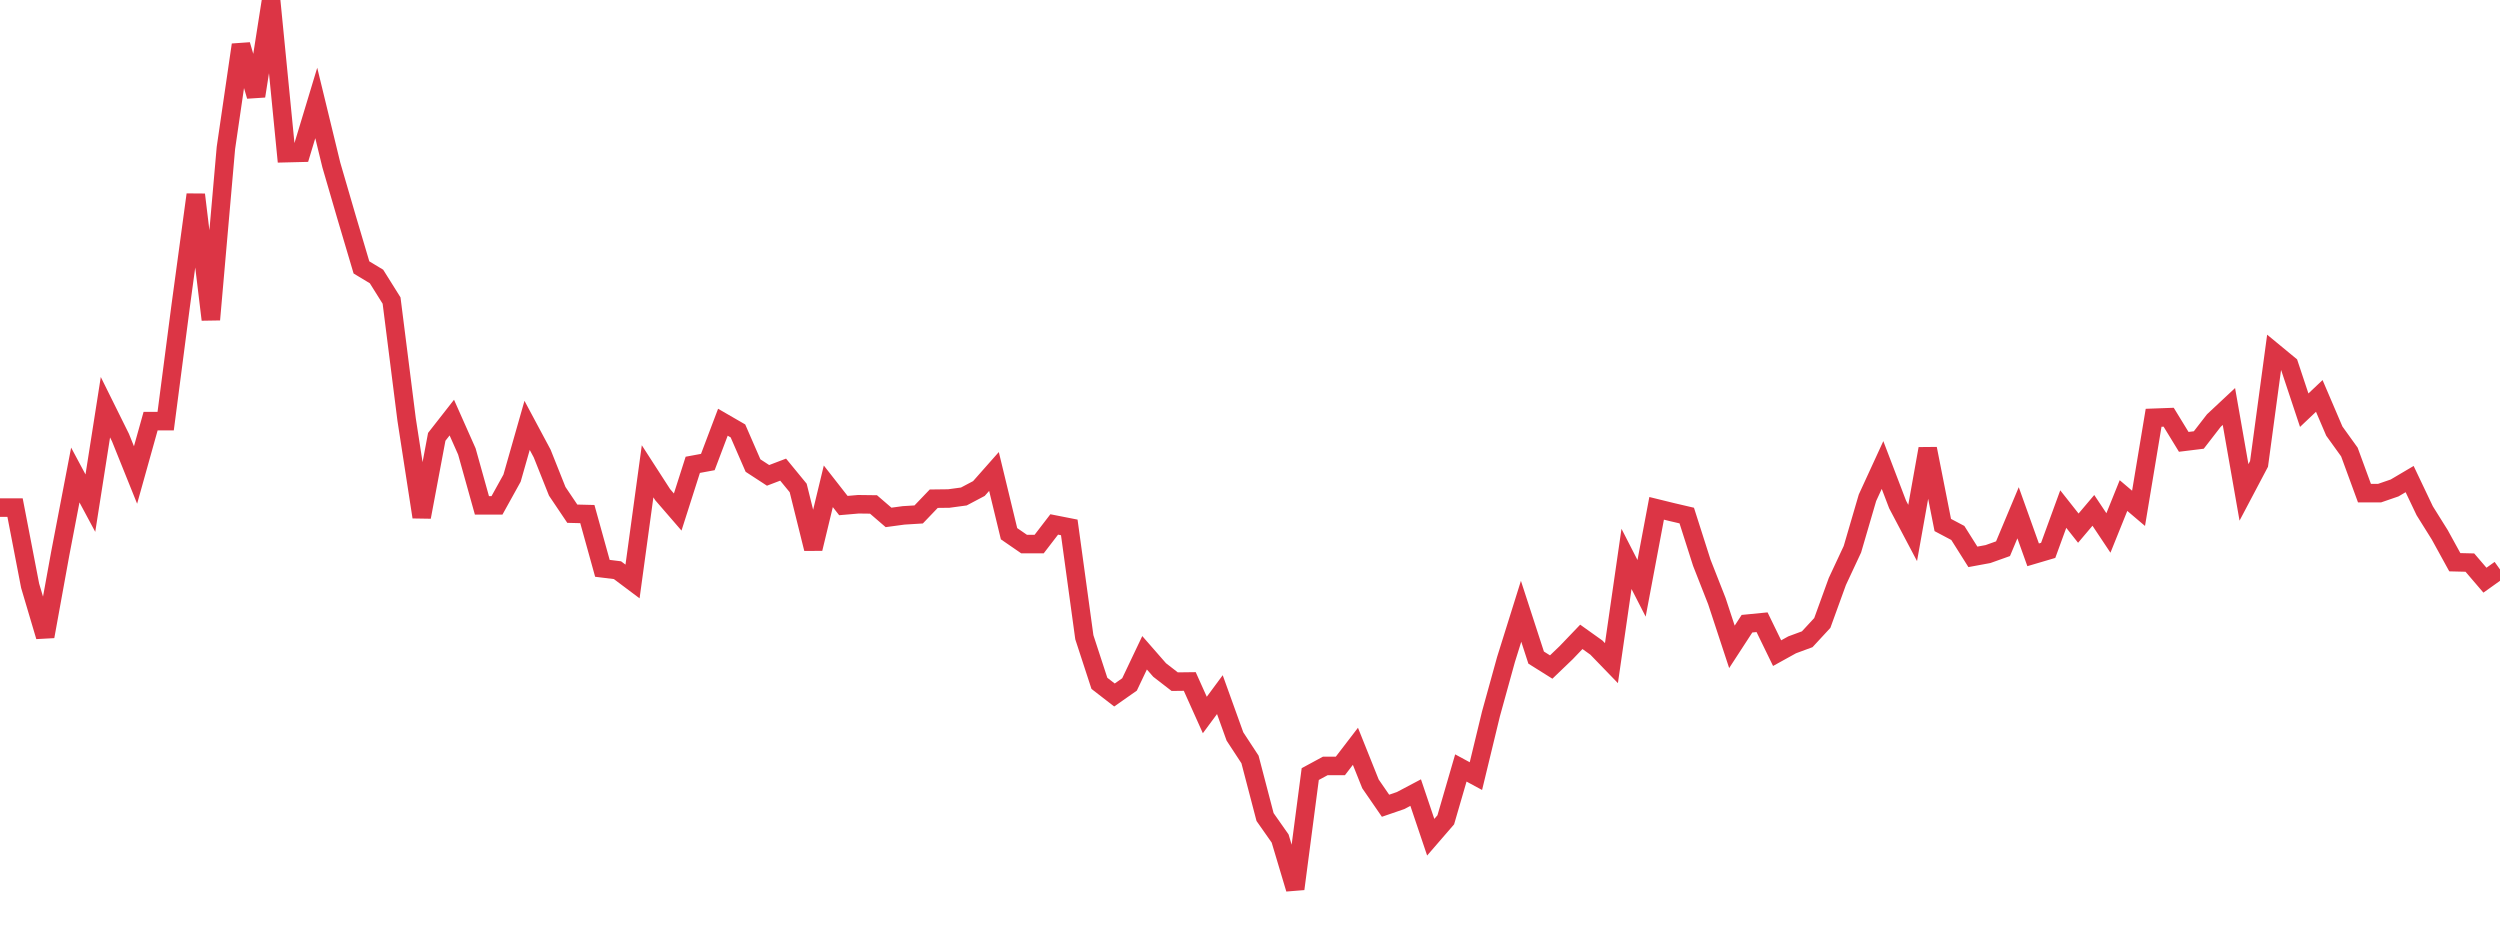 <?xml version="1.0" standalone="no"?>
<!DOCTYPE svg PUBLIC "-//W3C//DTD SVG 1.1//EN" "http://www.w3.org/Graphics/SVG/1.1/DTD/svg11.dtd">
<svg width="135" height="50" viewBox="0 0 135 50" preserveAspectRatio="none" class="sparkline" xmlns="http://www.w3.org/2000/svg"
xmlns:xlink="http://www.w3.org/1999/xlink"><path  class="sparkline--line" d="M 0 27.41 L 0 27.41 L 0.813 27.41 L 1.627 31.63 L 2.44 34.37 L 3.253 29.89 L 4.066 25.65 L 4.88 27.17 L 5.693 21.99 L 6.506 23.63 L 7.319 25.65 L 8.133 22.74 L 8.946 22.74 L 9.759 16.5 L 10.572 10.51 L 11.386 17.26 L 12.199 7.99 L 13.012 2.42 L 13.825 5.19 L 14.639 0 L 15.452 8.27 L 16.265 8.25 L 17.078 5.56 L 17.892 8.91 L 18.705 11.7 L 19.518 14.44 L 20.331 14.93 L 21.145 16.23 L 21.958 22.66 L 22.771 27.92 L 23.584 23.59 L 24.398 22.55 L 25.211 24.38 L 26.024 27.29 L 26.837 27.29 L 27.651 25.82 L 28.464 22.97 L 29.277 24.49 L 30.09 26.53 L 30.904 27.74 L 31.717 27.76 L 32.53 30.69 L 33.343 30.79 L 34.157 31.4 L 34.97 25.45 L 35.783 26.71 L 36.596 27.65 L 37.41 25.1 L 38.223 24.95 L 39.036 22.8 L 39.849 23.27 L 40.663 25.14 L 41.476 25.67 L 42.289 25.36 L 43.102 26.35 L 43.916 29.63 L 44.729 26.26 L 45.542 27.3 L 46.355 27.23 L 47.169 27.24 L 47.982 27.94 L 48.795 27.83 L 49.608 27.78 L 50.422 26.93 L 51.235 26.92 L 52.048 26.81 L 52.861 26.38 L 53.675 25.46 L 54.488 28.82 L 55.301 29.38 L 56.114 29.38 L 56.928 28.32 L 57.741 28.48 L 58.554 34.41 L 59.367 36.9 L 60.181 37.53 L 60.994 36.96 L 61.807 35.25 L 62.62 36.18 L 63.434 36.81 L 64.247 36.8 L 65.06 38.61 L 65.873 37.51 L 66.687 39.77 L 67.5 41.01 L 68.313 44.12 L 69.127 45.28 L 69.94 48 L 70.753 41.8 L 71.566 41.36 L 72.38 41.36 L 73.193 40.3 L 74.006 42.33 L 74.819 43.51 L 75.633 43.23 L 76.446 42.8 L 77.259 45.21 L 78.072 44.27 L 78.886 41.47 L 79.699 41.91 L 80.512 38.55 L 81.325 35.61 L 82.139 33.01 L 82.952 35.51 L 83.765 36.02 L 84.578 35.24 L 85.392 34.39 L 86.205 34.97 L 87.018 35.81 L 87.831 30.18 L 88.645 31.77 L 89.458 27.45 L 90.271 27.65 L 91.084 27.84 L 91.898 30.39 L 92.711 32.46 L 93.524 34.93 L 94.337 33.68 L 95.151 33.6 L 95.964 35.27 L 96.777 34.82 L 97.59 34.52 L 98.404 33.64 L 99.217 31.4 L 100.03 29.66 L 100.843 26.88 L 101.657 25.11 L 102.47 27.24 L 103.283 28.78 L 104.096 24.23 L 104.91 28.35 L 105.723 28.78 L 106.536 30.07 L 107.349 29.92 L 108.163 29.63 L 108.976 27.69 L 109.789 29.96 L 110.602 29.72 L 111.416 27.49 L 112.229 28.52 L 113.042 27.56 L 113.855 28.78 L 114.669 26.76 L 115.482 27.45 L 116.295 22.56 L 117.108 22.53 L 117.922 23.86 L 118.735 23.76 L 119.548 22.71 L 120.361 21.95 L 121.175 26.59 L 121.988 25.05 L 122.801 19.03 L 123.614 19.7 L 124.428 22.15 L 125.241 21.38 L 126.054 23.28 L 126.867 24.41 L 127.681 26.63 L 128.494 26.63 L 129.307 26.35 L 130.12 25.87 L 130.934 27.58 L 131.747 28.88 L 132.56 30.36 L 133.373 30.38 L 134.187 31.33 L 135 30.75" fill="none" stroke-width="1" stroke="#dc3545"></path></svg>